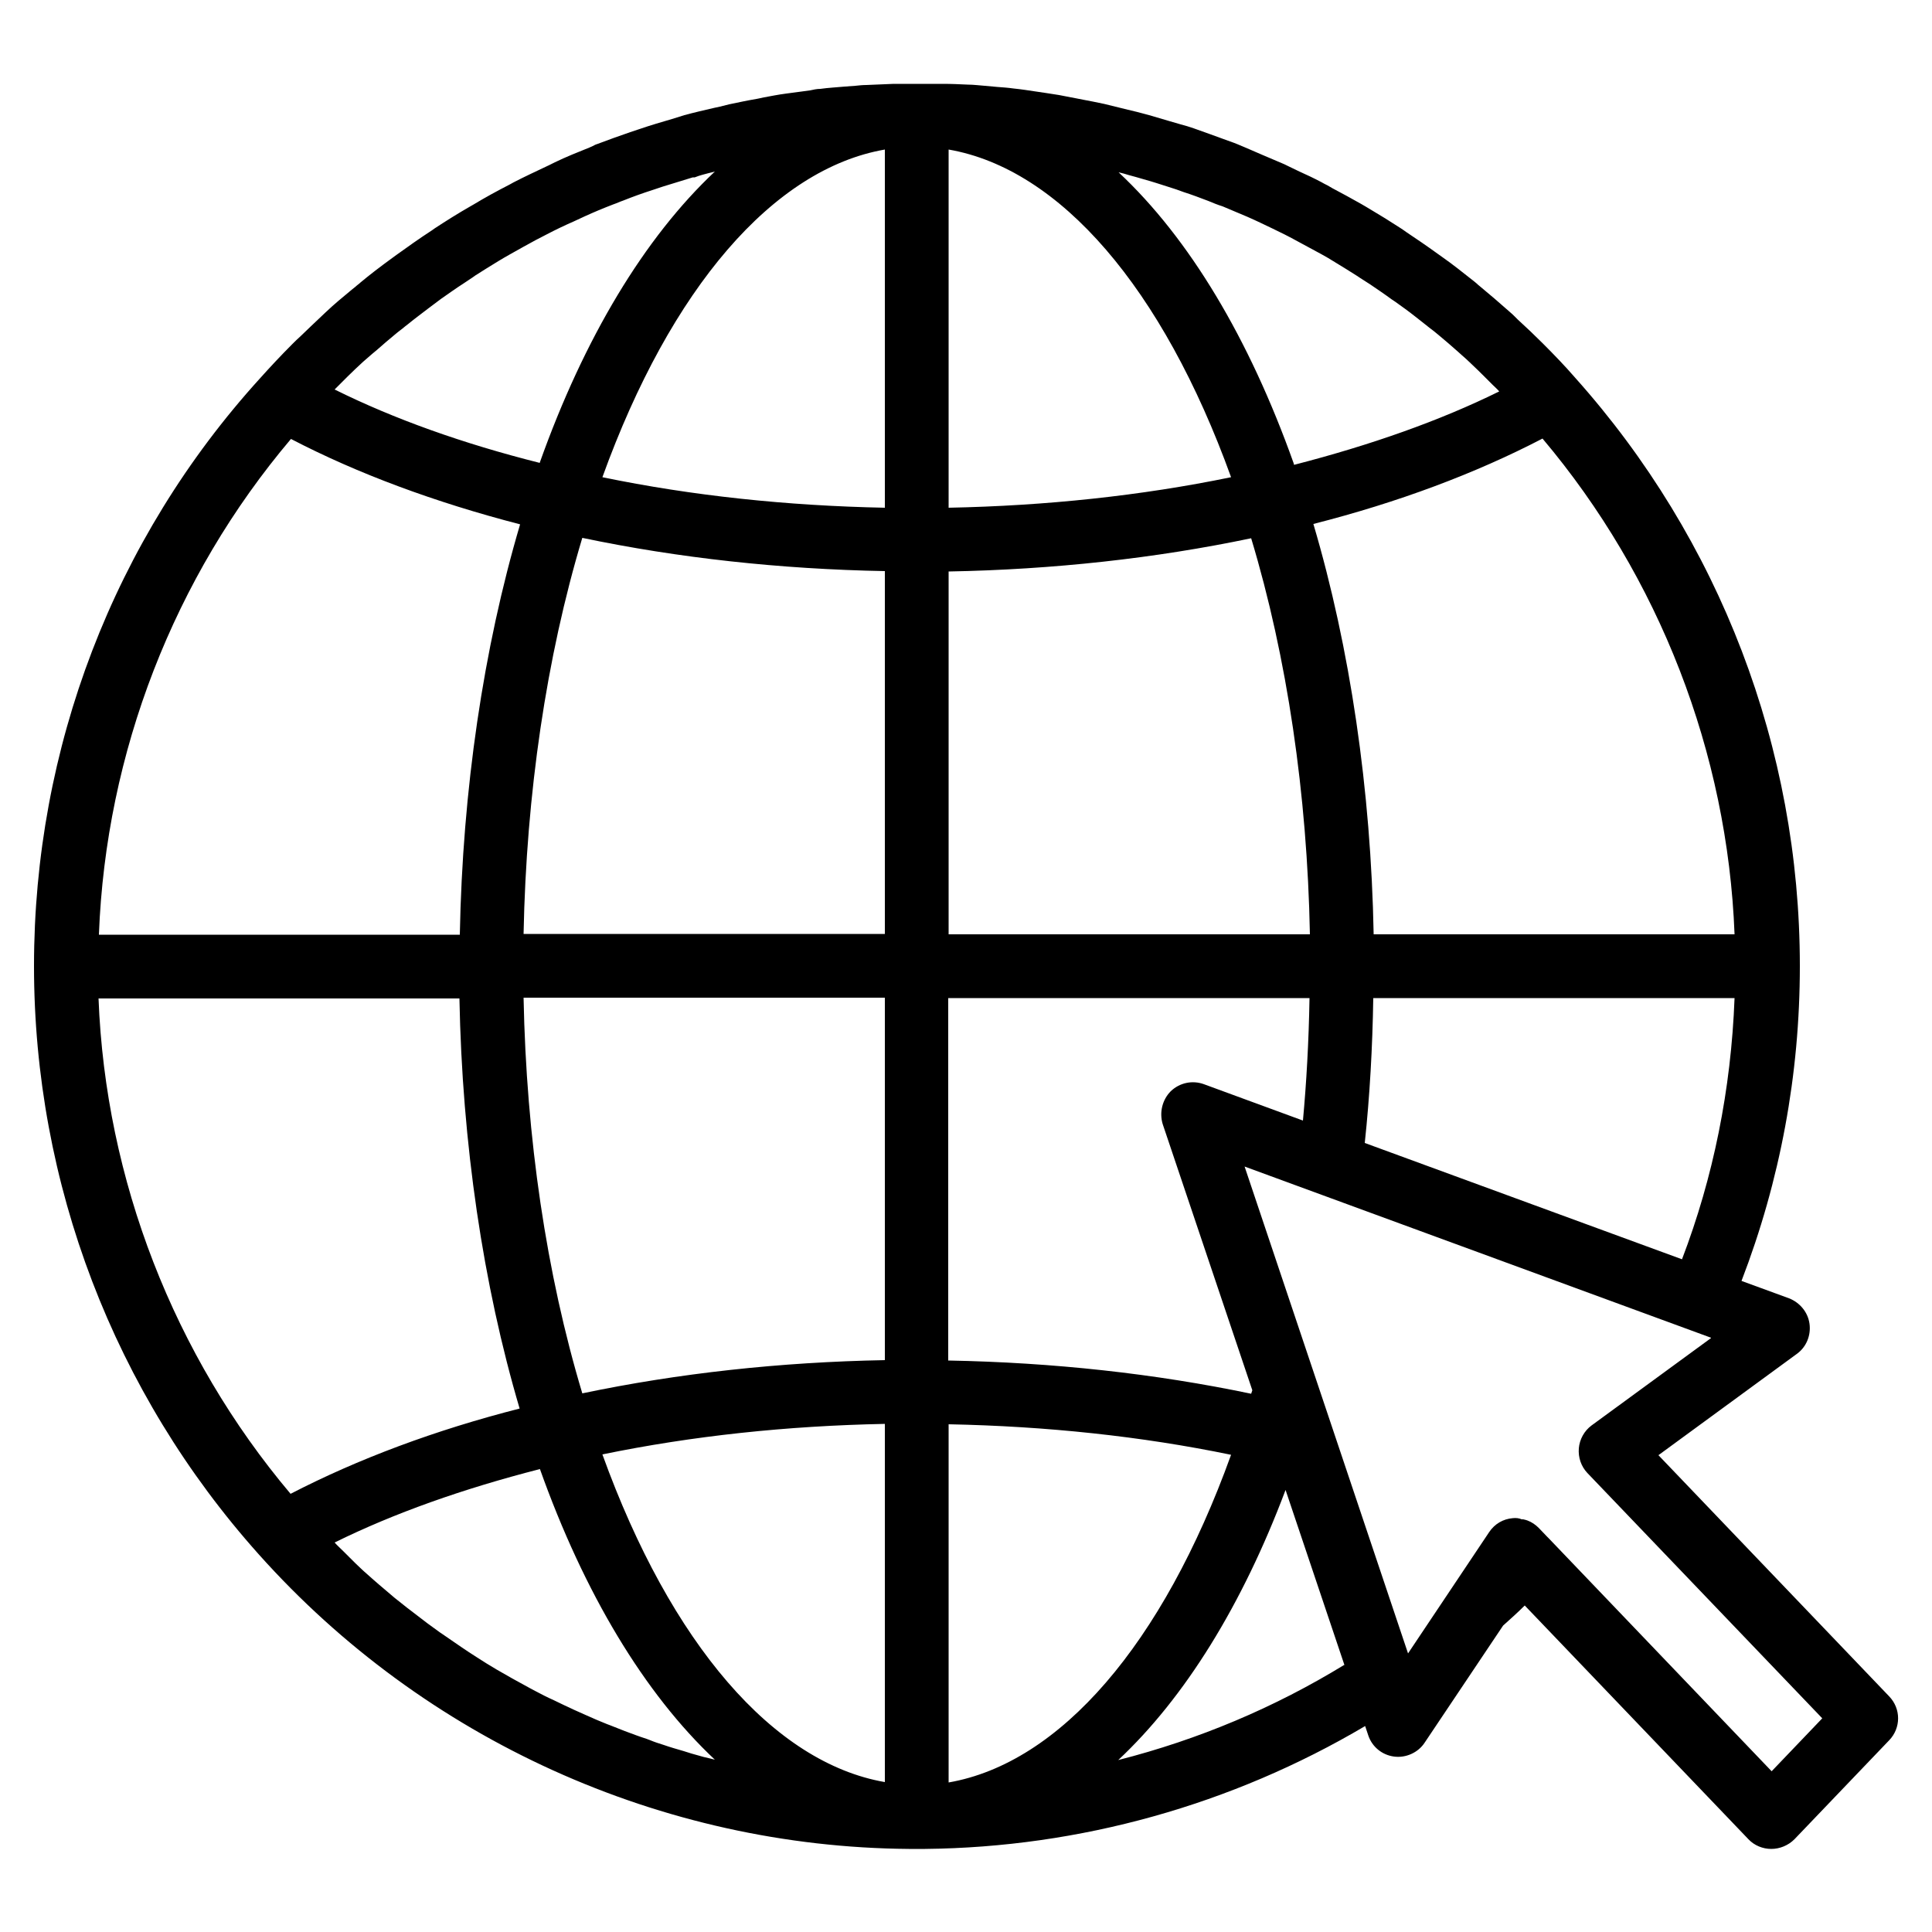 <svg xmlns="http://www.w3.org/2000/svg" id="Layer_1" data-name="Layer 1" viewBox="0 0 50 50"><path d="m42.92,37.66l3.58-2.62c.25-.18.37-.48.33-.78-.04-.3-.25-.55-.53-.66l-1.23-.45c1-2.6,1.51-5.34,1.51-8.15,0-5.63-2.07-11.04-5.82-15.23-.26-.3-.54-.59-.83-.88-.21-.21-.43-.42-.65-.62l-.09-.09s-.08-.08-.12-.11c-.27-.24-.54-.47-.77-.66l-.06-.05s-.05-.05-.08-.07c-.29-.23-.58-.46-.81-.62l-.14-.1c-.29-.21-.57-.4-.81-.56l-.07-.05s-.06-.04-.09-.06c-.26-.17-.52-.33-.79-.49-.03-.02-.07-.04-.1-.06-.04-.02-.08-.05-.12-.07-.25-.14-.5-.28-.75-.41l-.12-.07c-.06-.03-.12-.06-.17-.09-.19-.1-.38-.19-.56-.27l-.27-.13c-.08-.04-.16-.08-.24-.11-.16-.07-.31-.13-.47-.2l-.3-.13c-.11-.05-.22-.09-.33-.14-.12-.05-.25-.09-.38-.14l-.33-.12c-.14-.05-.28-.1-.42-.15-.11-.04-.22-.07-.33-.1l-.31-.09c-.17-.05-.34-.1-.51-.15-.1-.03-.2-.05-.3-.08l-.25-.06c-.2-.05-.4-.1-.61-.15-.1-.02-.19-.04-.29-.06l-.26-.05c-.21-.04-.41-.08-.62-.12-.11-.02-.21-.03-.32-.05l-.27-.04c-.2-.03-.39-.06-.59-.08-.14-.02-.28-.03-.42-.04l-.33-.03c-.14-.01-.29-.03-.43-.03-.21-.01-.43-.02-.64-.02h-.1c-.05,0-.1,0-.15,0-.07,0-.14,0-.21,0h-.21s-.2,0-.2,0h-.03c-.05,0-.11,0-.16,0h-.22c-.24.01-.48.02-.71.03-.09,0-.19.01-.28.02l-.27.02c-.21.02-.43.03-.64.06-.09,0-.18.02-.27.04l-.3.04c-.21.03-.41.05-.62.09-.09.02-.18.03-.27.05l-.19.04c-.24.04-.47.09-.71.14-.08.02-.16.04-.24.06l-.14.03c-.26.06-.52.12-.78.19-.06.02-.13.04-.19.06l-.13.04c-.27.08-.55.16-.81.25-.05.02-.1.03-.15.05l-.12.04c-.29.1-.57.2-.86.31-.04.01-.07.03-.11.05l-.09.04c-.3.12-.6.24-.89.38l-.14.07c-.36.17-.66.31-.93.45l-.09.05c-.35.18-.66.35-.94.52l-.07.04c-.35.2-.65.39-.94.58l-.07.05c-.34.22-.63.43-.91.63l-.11.08c-.33.24-.59.44-.83.64-.04.04-.09.07-.13.11l-.1.08c-.23.19-.46.38-.67.58-.13.12-.25.24-.38.36l-.26.25c-.08.07-.16.15-.23.22-.29.29-.57.59-.83.88C2.94,13.96.88,19.37.88,25s2.07,11.04,5.82,15.23c4.28,4.79,10.42,7.57,16.82,7.62h.2s.22,0,.22,0c4-.04,7.94-1.14,11.39-3.18l.08.24c.1.3.36.51.67.55.3.04.62-.1.79-.36l2.03-3.03c.19-.17.38-.34.56-.52l5.79,6.05c.15.16.37.25.59.25s.44-.09.6-.25l2.45-2.56c.31-.32.31-.82,0-1.14l-5.97-6.24Zm-11.06-.01c-1.77,4.91-4.43,7.98-7.31,8.48v-9.27c2.53.05,4.99.31,7.31.79Zm-1.56-9.41h0c-.22.22-.3.55-.21.85l2.32,6.89s-.02.06-.03.09c-2.48-.52-5.12-.81-7.84-.86v-9.38h9.35c-.02,1.15-.08,2.19-.17,3.17l-2.56-.94c-.3-.11-.63-.04-.86.18Zm4.5,14.84c-1.81,1.11-3.78,1.94-5.86,2.47,1.72-1.61,3.21-4.01,4.33-6.99l1.52,4.52Zm10.09-17.25c-.09,2.37-.55,4.64-1.36,6.76l-8.21-3.01c.13-1.22.2-2.48.22-3.75h9.35Zm-9.34-1.65c-.07-3.74-.61-7.41-1.56-10.62,2.2-.56,4.2-1.31,5.93-2.21,3.02,3.58,4.79,8.13,4.97,12.83h-9.34Zm-2.07-12.19c-1.15-3.23-2.7-5.82-4.53-7.53.09.02.17.04.26.07.12.03.25.07.39.11.22.06.43.13.65.2.13.04.25.08.38.13.22.07.43.15.64.23.12.05.24.1.37.14.21.09.43.18.64.27.12.05.24.11.35.16.21.1.42.2.62.3.12.06.23.12.34.18.2.11.41.22.61.33.11.06.23.13.34.2.2.12.39.24.58.36l.09.06c.08.05.17.11.25.16.19.13.37.25.56.39l.09.06c.08.06.17.12.25.18.18.13.35.27.53.41l.1.08c.08.06.16.12.24.19.17.14.33.28.5.43l.1.09c.08.07.16.14.23.21.14.13.27.26.4.39l.17.17c.06.06.12.11.17.17-1.54.76-3.33,1.39-5.31,1.9Zm.42,12.19h-9.35v-9.39c2.71-.05,5.35-.34,7.83-.86.93,3.08,1.45,6.62,1.52,10.24Zm-9.35-11.03V3.87c2.88.5,5.54,3.58,7.31,8.48-2.33.48-4.79.74-7.31.79Zm19.73,21.48l-3.09,2.26c-.19.14-.31.36-.33.59-.02.24.06.47.22.64l6.08,6.35-1.31,1.37-5.77-6.03-.04-.04h0l-.22-.23c-.08-.08-.18-.15-.29-.19-.03-.01-.06-.02-.11-.03h-.04c-.06-.03-.15-.04-.23-.03-.25.02-.47.15-.61.36l-2.1,3.14-4.23-12.6,12.07,4.43Zm-30.82,1.82c-2.2.56-4.2,1.31-5.94,2.21-3.02-3.58-4.79-8.13-4.97-12.82h9.34c.07,3.74.61,7.41,1.56,10.62ZM2.56,24.18c.18-4.7,1.94-9.24,4.97-12.82,1.73.9,3.73,1.64,5.93,2.21-.95,3.21-1.49,6.88-1.56,10.62H2.56Zm11.41,13.83c1.15,3.23,2.71,5.82,4.53,7.53-.09-.02-.19-.05-.29-.07-.11-.03-.21-.06-.32-.09l-.19-.06c-.17-.05-.35-.1-.52-.16-.13-.04-.25-.08-.37-.13l-.08-.03c-.19-.06-.37-.13-.56-.2-.13-.05-.25-.1-.38-.15l-.08-.03c-.18-.07-.36-.15-.54-.23-.15-.07-.3-.13-.44-.2-.18-.08-.35-.17-.53-.25-.15-.07-.29-.15-.43-.22-.17-.09-.34-.19-.51-.28-.14-.08-.28-.16-.42-.24-.17-.1-.33-.2-.5-.31-.14-.09-.28-.18-.41-.27-.16-.11-.32-.22-.48-.33l-.06-.04c-.11-.08-.22-.16-.33-.24-.16-.12-.31-.24-.47-.36l-.04-.03c-.11-.09-.23-.18-.34-.27-.13-.11-.27-.23-.4-.34l-.15-.13c-.09-.08-.18-.16-.27-.24-.12-.11-.24-.23-.36-.35l-.14-.14c-.08-.08-.16-.15-.23-.23,1.54-.76,3.32-1.39,5.31-1.9Zm-.42-12.19h9.35v9.38c-2.71.05-5.35.34-7.83.86-.93-3.09-1.45-6.62-1.52-10.24Zm9.35,11.03v9.27c-2.88-.5-5.54-3.58-7.31-8.48,2.33-.48,4.78-.74,7.31-.79Zm0-22.07v9.39h-9.35c.07-3.62.59-7.16,1.52-10.25,2.48.52,5.12.81,7.83.86Zm-8.93-2.8c-1.99-.5-3.78-1.14-5.31-1.9.07-.07.14-.14.21-.21l.13-.13c.13-.13.27-.26.4-.38.08-.07.15-.13.23-.2l.12-.1c.16-.14.32-.28.48-.41.08-.07.17-.13.25-.2l.09-.07c.17-.14.35-.27.53-.41.08-.06.16-.12.24-.18l.08-.06c.19-.13.38-.27.57-.39.08-.05.16-.11.24-.16l.07-.05c.2-.13.4-.25.61-.38.1-.06.2-.12.31-.18.21-.12.43-.24.65-.36.1-.05.19-.1.29-.15.23-.12.46-.23.69-.33.09-.04.19-.09.28-.13.24-.11.48-.21.74-.31.09-.03.17-.07.26-.1.25-.1.5-.19.75-.27l.27-.09c.26-.08.52-.16.78-.24h.05c.07-.03.14-.05.21-.07.1-.03.2-.05.31-.08-1.82,1.71-3.38,4.3-4.53,7.53ZM22.9,3.87v9.27c-2.53-.05-4.99-.31-7.31-.79,1.77-4.9,4.43-7.98,7.31-8.48Z"></path></svg>